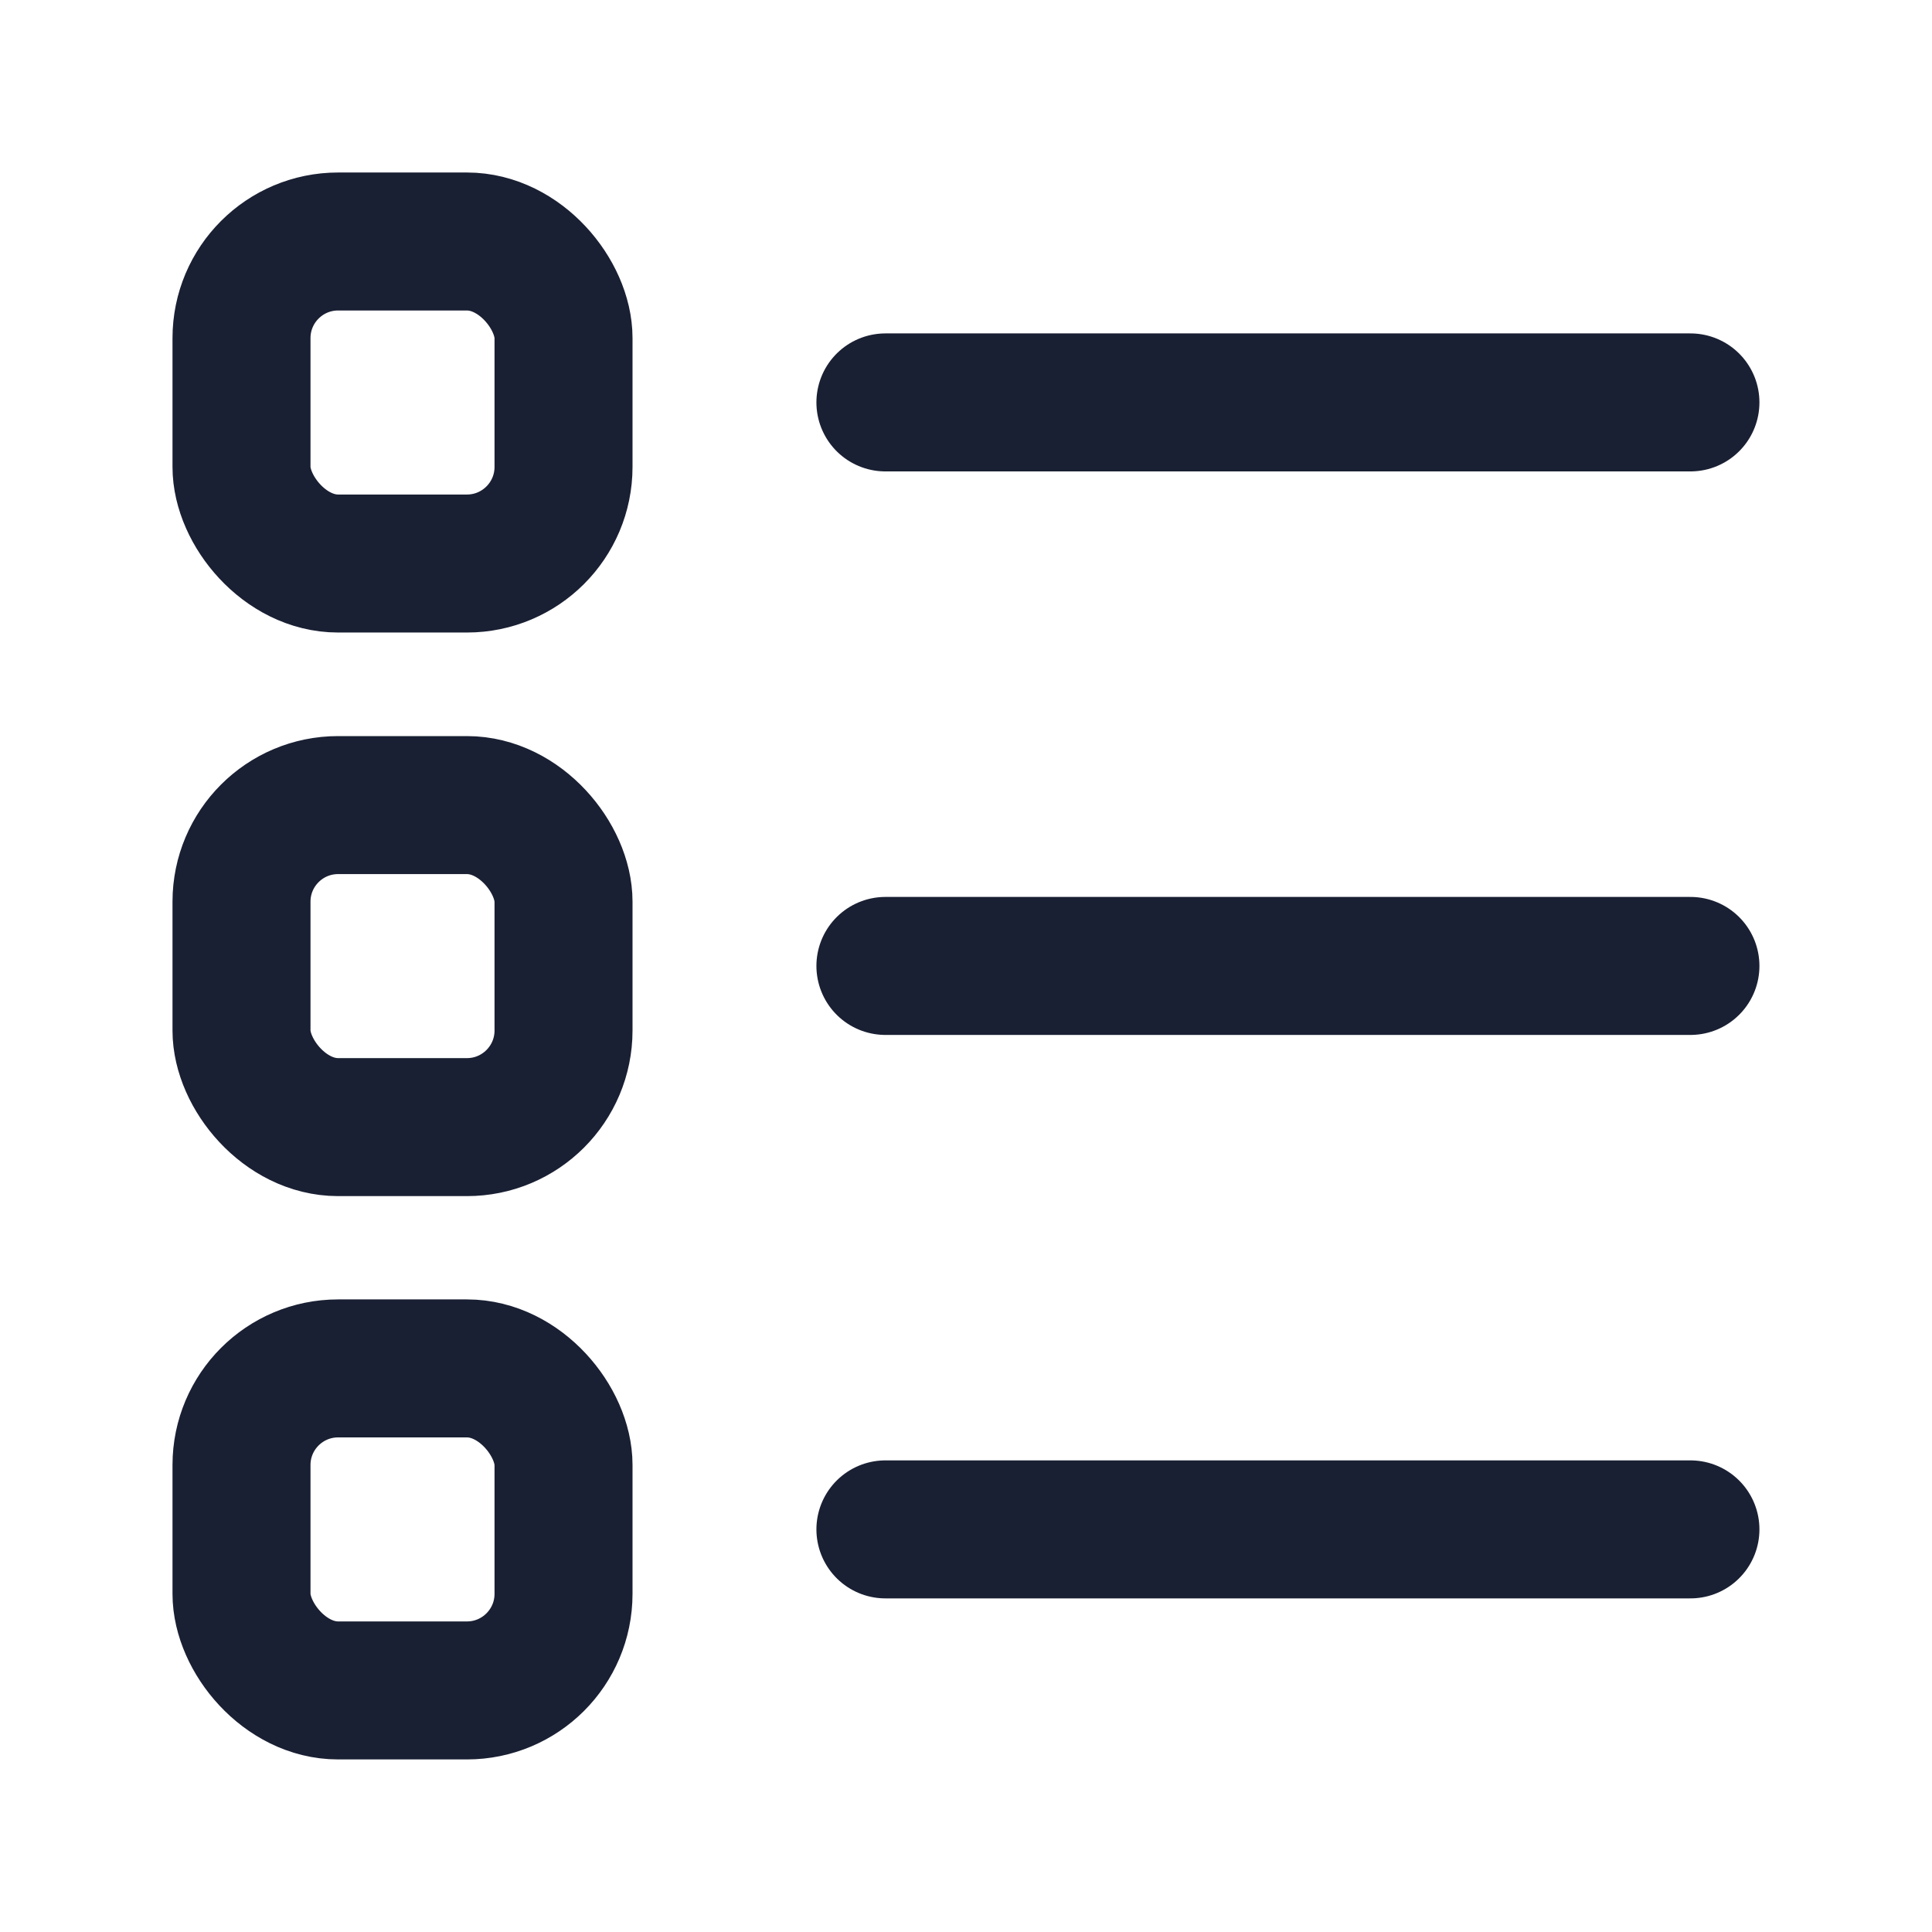 <svg width="28" height="28" viewBox="0 0 28 28" fill="none" xmlns="http://www.w3.org/2000/svg">
<path d="M12.832 5.832H24.499M12.832 13.999H24.499M12.832 22.165H24.499" stroke="#1A2033" stroke-width="2" stroke-linecap="round" stroke-linejoin="round"/>
<rect x="3.5" y="3.5" width="4.667" height="4.667" rx="1.4" stroke="#1A2033" stroke-width="2" stroke-linecap="round" stroke-linejoin="round"/>
<rect x="3.5" y="11.668" width="4.667" height="4.667" rx="1.4" stroke="#1A2033" stroke-width="2" stroke-linecap="round" stroke-linejoin="round"/>
<rect x="3.5" y="19.832" width="4.667" height="4.667" rx="1.4" stroke="#1A2033" stroke-width="2" stroke-linecap="round" stroke-linejoin="round"/>
</svg>
